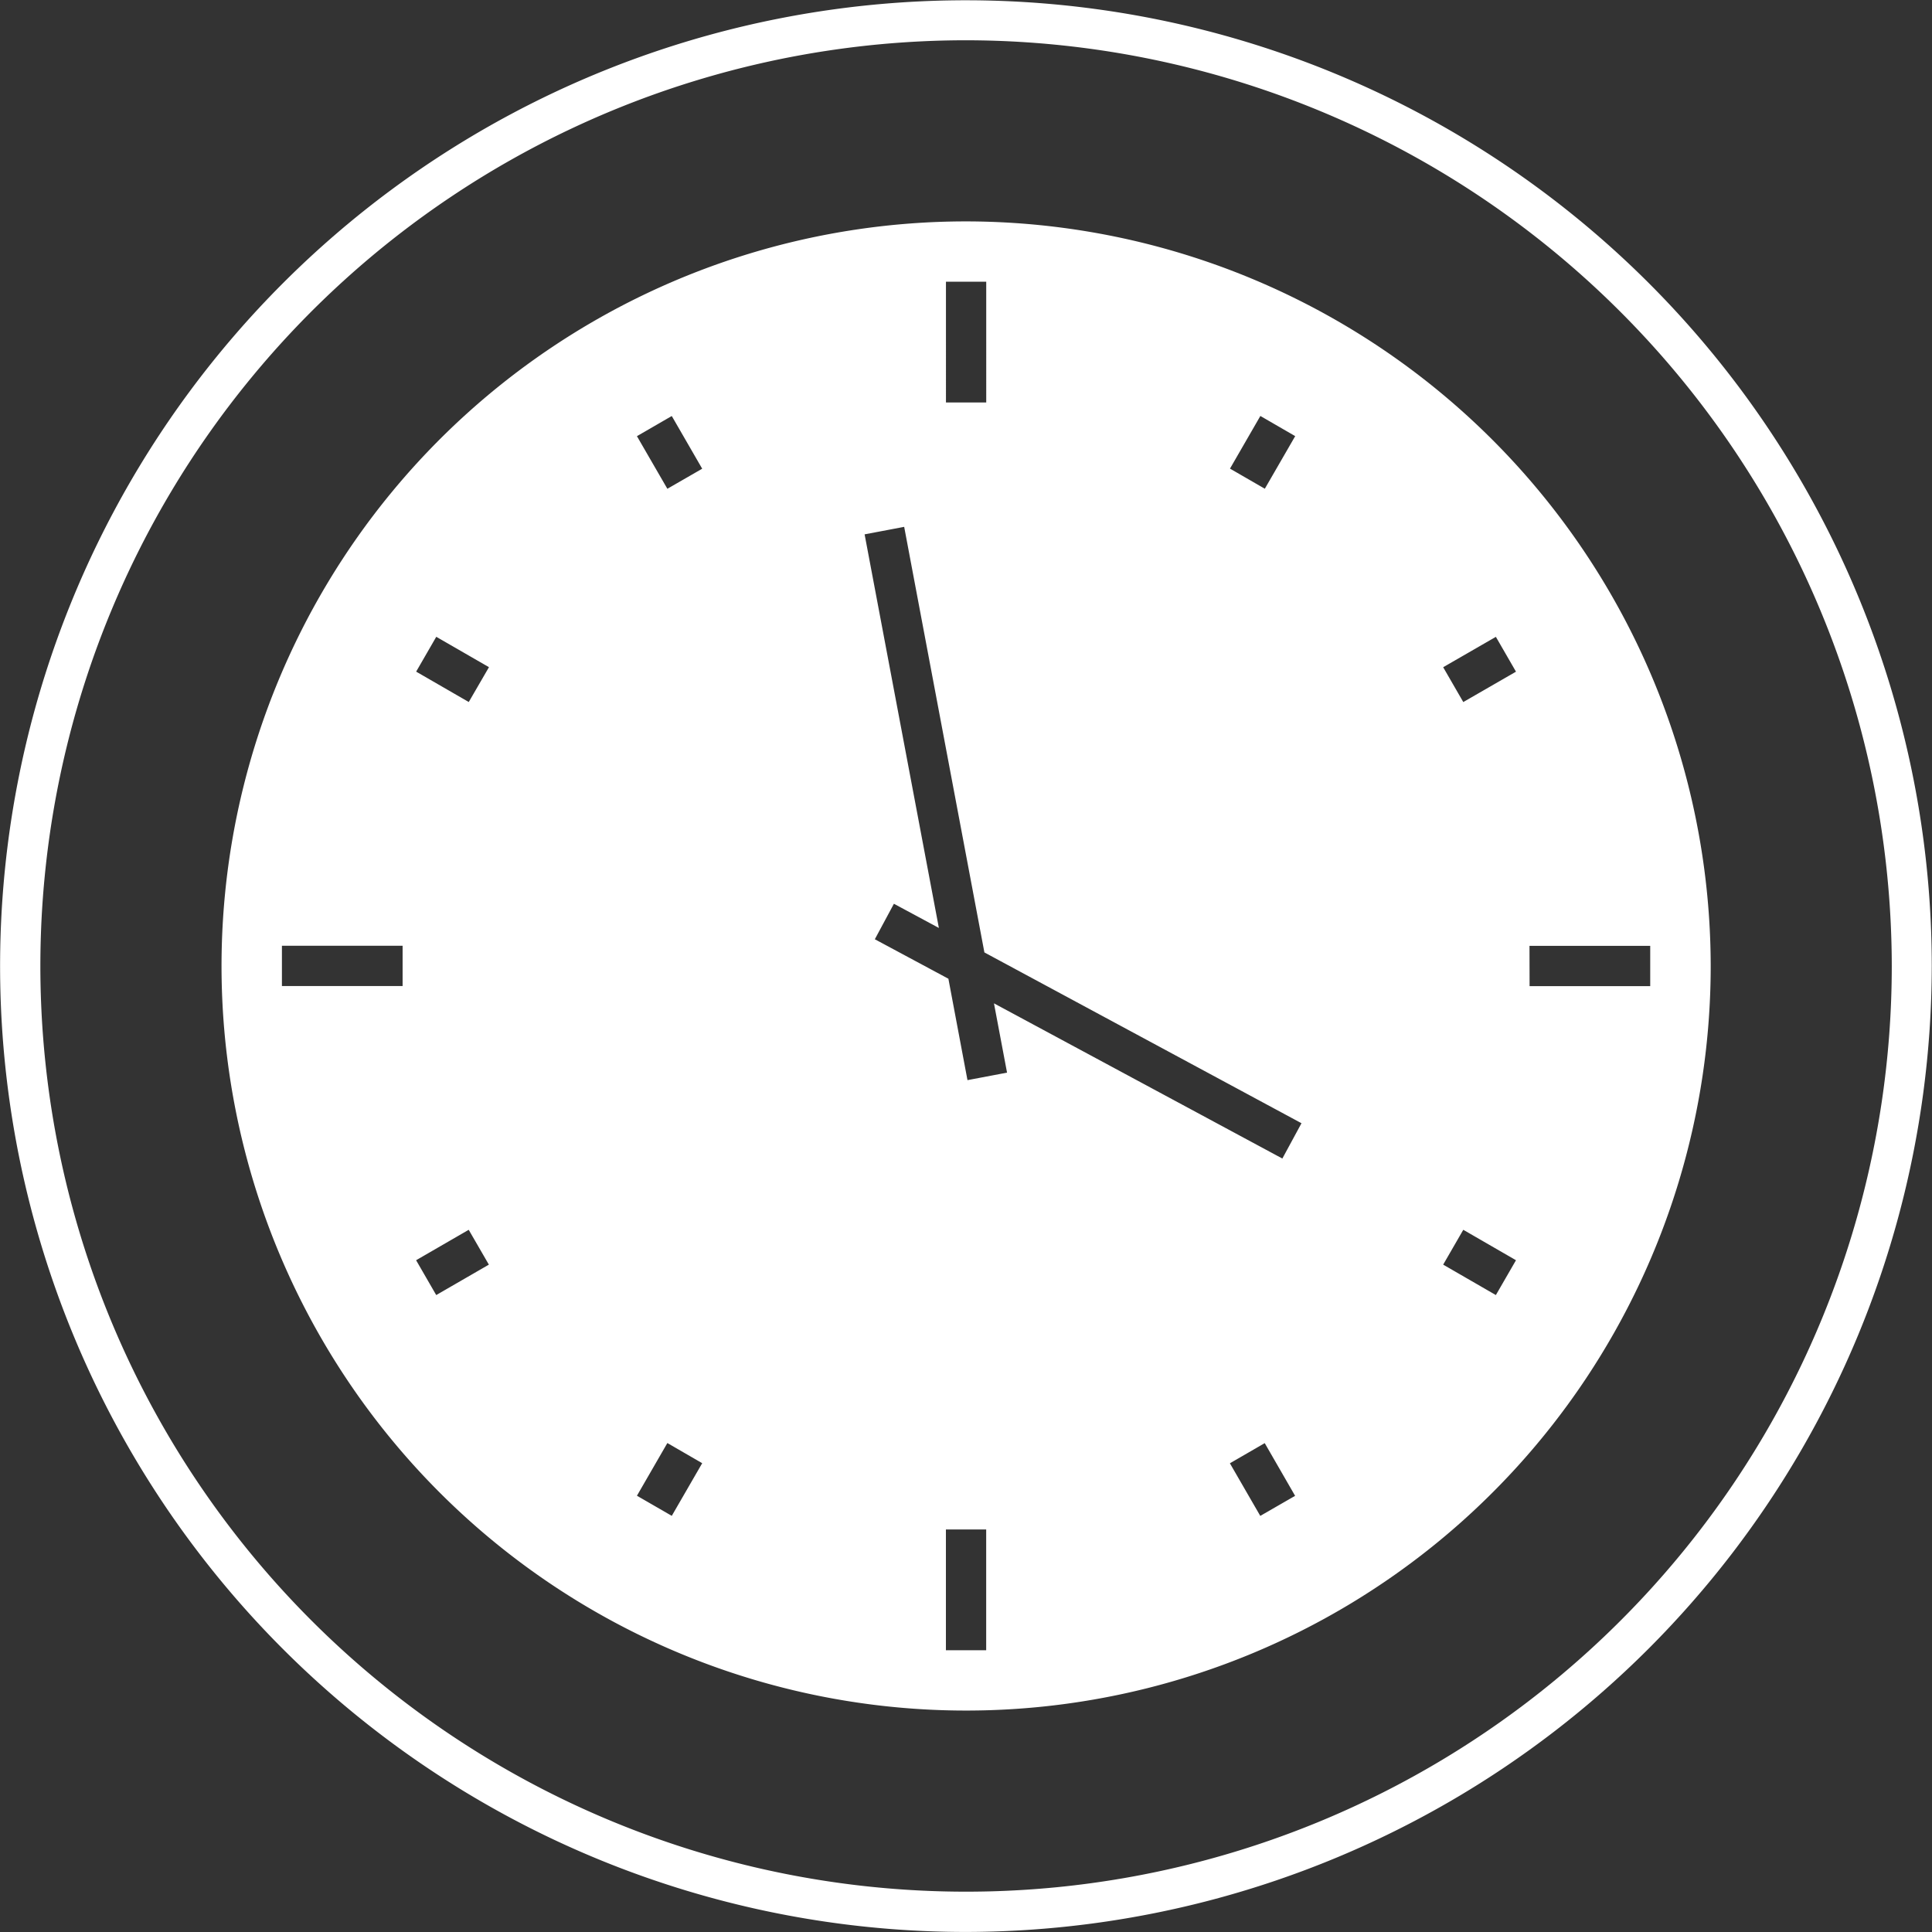 <svg xmlns="http://www.w3.org/2000/svg" xmlns:xlink="http://www.w3.org/1999/xlink" width="41.207" height="41.207" viewBox="0 0 41.207 41.207">
  <rect x="0" y="0" width="41.207" height="41.207" fill="#333333" stroke="none"/>
  <defs>
    <clipPath id="clip-path">
      <rect id="Rectángulo_1918" data-name="Rectángulo 1918" width="41.207" height="41.207" fill="#fff"/>
    </clipPath>
  </defs>
  <g id="Grupo_4029" data-name="Grupo 4029" transform="translate(0.002)">
    <g id="Grupo_4028" data-name="Grupo 4028" transform="translate(-0.002)" clip-path="url(#clip-path)">
      <path id="Trazado_3194" data-name="Trazado 3194" d="M20.6,41.206a20.6,20.6,0,1,1,20.6-20.6,20.625,20.625,0,0,1-20.6,20.6M20.6.859A19.744,19.744,0,1,0,40.347,20.6,19.767,19.767,0,0,0,20.6.859" transform="translate(0.002)" fill="#fff"/>
      <path id="Trazado_3195" data-name="Trazado 3195" d="M18.746,2.865A15.881,15.881,0,1,0,34.628,18.746,15.9,15.9,0,0,0,18.746,2.865m6.277,4.15.743.43-.648,1.122-.743-.429ZM18.317,4.152h.859V6.727h-.859ZM6.728,19.174H4.154v-.859H6.728Zm.717,6.591-.429-.743,1.122-.649.43.743Zm.694-12.649-1.122-.648.429-.743,1.124.648Zm4.33,17.358-.743-.429.649-1.124.743.43ZM12.375,8.568l-.649-1.122.743-.43.649,1.124Zm6.8,24.772h-.859V30.765h.859Zm5.846-2.865-.648-1.122.743-.43.648,1.124Zm.471-7.622-6.151-3.31.279,1.478-.844.16-.407-2.163L16.8,18.176l.407-.757.959.516L16.582,9.54l.844-.16,1.711,9.077L25.9,22.1Zm4.554,2.912-1.124-.649.429-.743,1.124.649Zm.717-7.448h2.575v.859H30.765Zm-.288-5.848-1.124.648-.429-.743,1.124-.648Z" transform="translate(1.859 1.857)" fill="#fff"/>
    </g>
  </g>
</svg>
